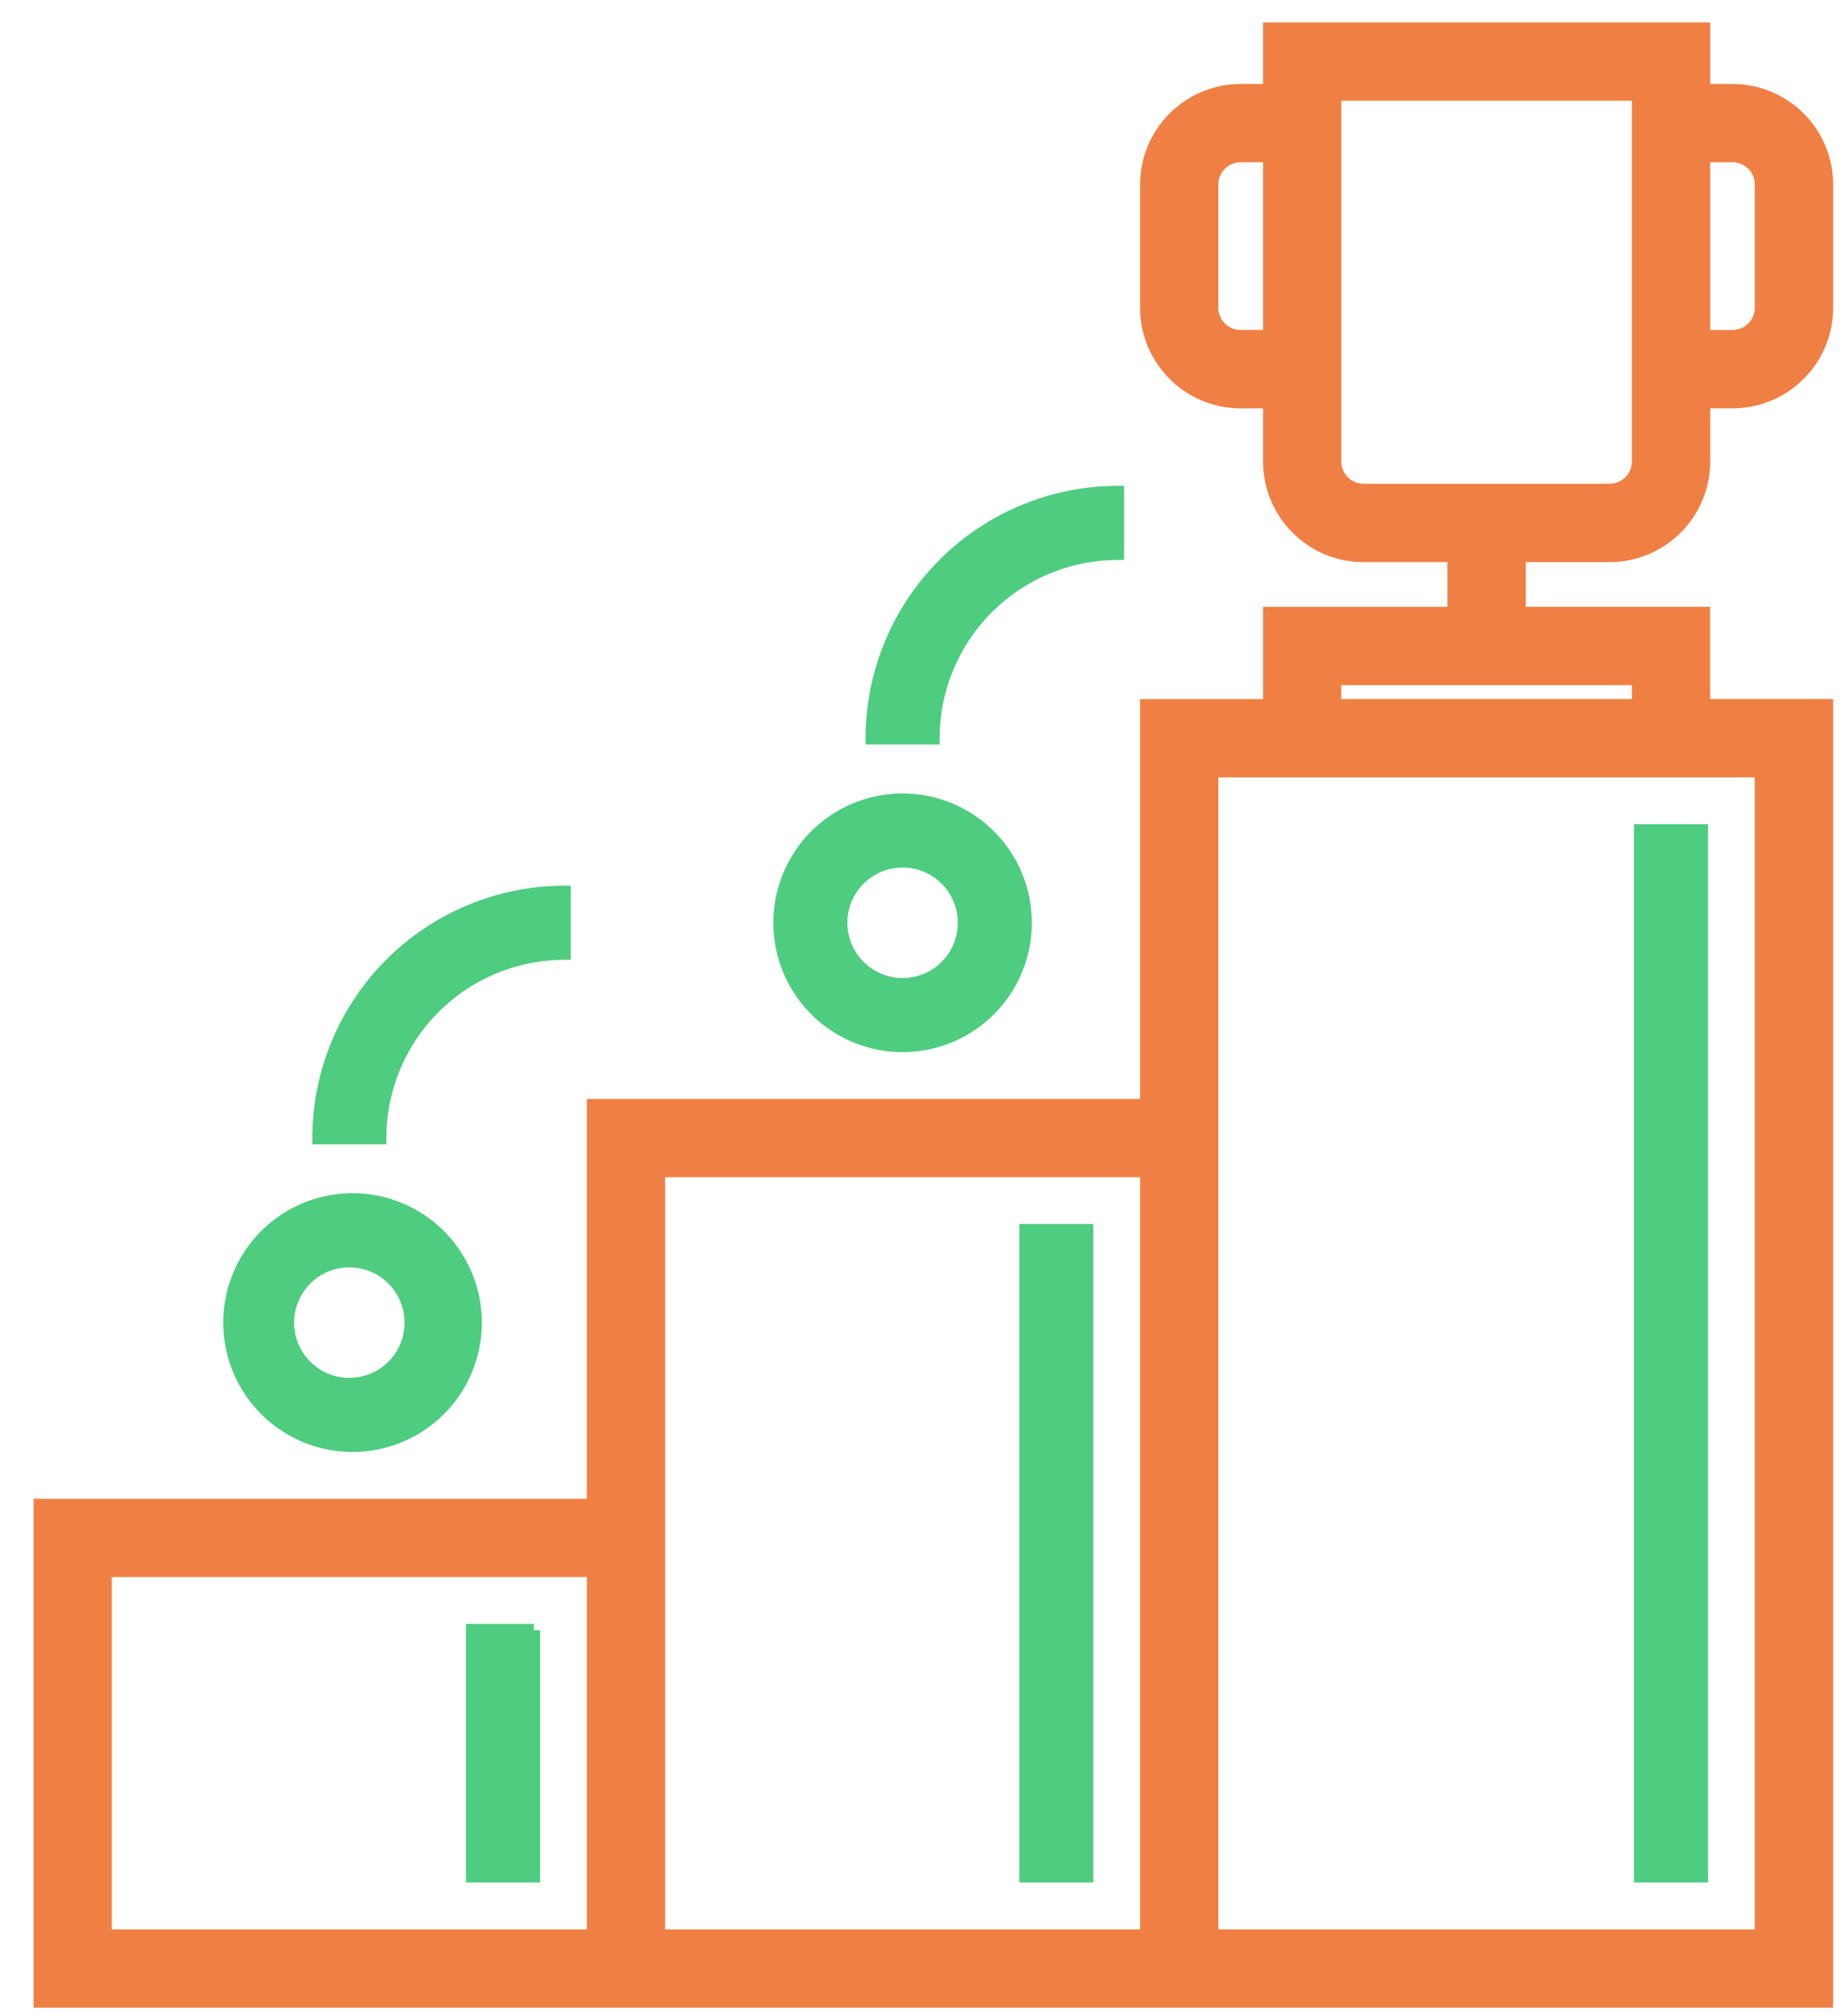 <?xml version="1.0" encoding="utf-8"?><svg width="44" height="48" fill="none" xmlns="http://www.w3.org/2000/svg"><path d="M30.189.734V2.1h-.632a2.297 2.297 0 0 0-2.297 2.296v2.93a2.297 2.297 0 0 0 2.297 2.296h.632v1.364a2.297 2.297 0 0 0 2.297 2.297h2.096v1.264H30.19v2.197h-2.93v9.519H14.08v9.519H.9v11.915h42.669V16.743h-2.93v-2.197h-4.391v-1.264h2.096a2.297 2.297 0 0 0 2.297-2.297V9.621h.632a2.297 2.297 0 0 0 2.297-2.297V4.395A2.297 2.297 0 0 0 41.272 2.1h-.632V.634H30.189v.1zM14.08 46.032H2.564v-8.587H14.08v8.587zm13.18 0H15.744V27.926H27.26v18.106zm14.644 0h-12.98V18.408h12.98v27.624zm-2.929-29.289h-7.122v-.532h7.122v.532zm2.297-12.98a.632.632 0 0 1 .632.632v2.93a.632.632 0 0 1-.632.631h-.632V3.763h.632zM29.557 7.956a.632.632 0 0 1-.633-.632V4.395a.632.632 0 0 1 .633-.632h.632v4.193h-.632zm2.296 3.03V2.298h7.122v8.686a.632.632 0 0 1-.632.633h-5.858a.632.632 0 0 1-.632-.633z" fill="#F07F43" stroke="#F07F43" stroke-width=".2"/><path d="M8.322 34.416a2.93 2.93 0 1 0 0-5.858 2.93 2.93 0 0 0 0 5.858zm0-4.393a1.465 1.465 0 1 1 0 2.93 1.465 1.465 0 0 1 0-2.93zm13.18-5.125a2.929 2.929 0 1 0 0-5.858 2.929 2.929 0 0 0 0 5.858zm0-4.394a1.465 1.465 0 1 1 0 2.93 1.465 1.465 0 0 1 0-2.93zM13.448 22.7v-1.464a5.864 5.864 0 0 0-5.858 5.858h1.464a4.397 4.397 0 0 1 4.394-4.393zm13.18-9.518v-1.465a5.864 5.864 0 0 0-5.858 5.858h1.464a4.398 4.398 0 0 1 4.394-4.393zm13.912 6.59h-1.465v24.895h1.465V19.772zM25.895 29.29h-1.464v15.377h1.464V29.291zm-13.179 9.52H11.25v5.857h1.465V38.81z" fill="#4ECC80" stroke="#4ECC80" stroke-width=".3"/></svg>
